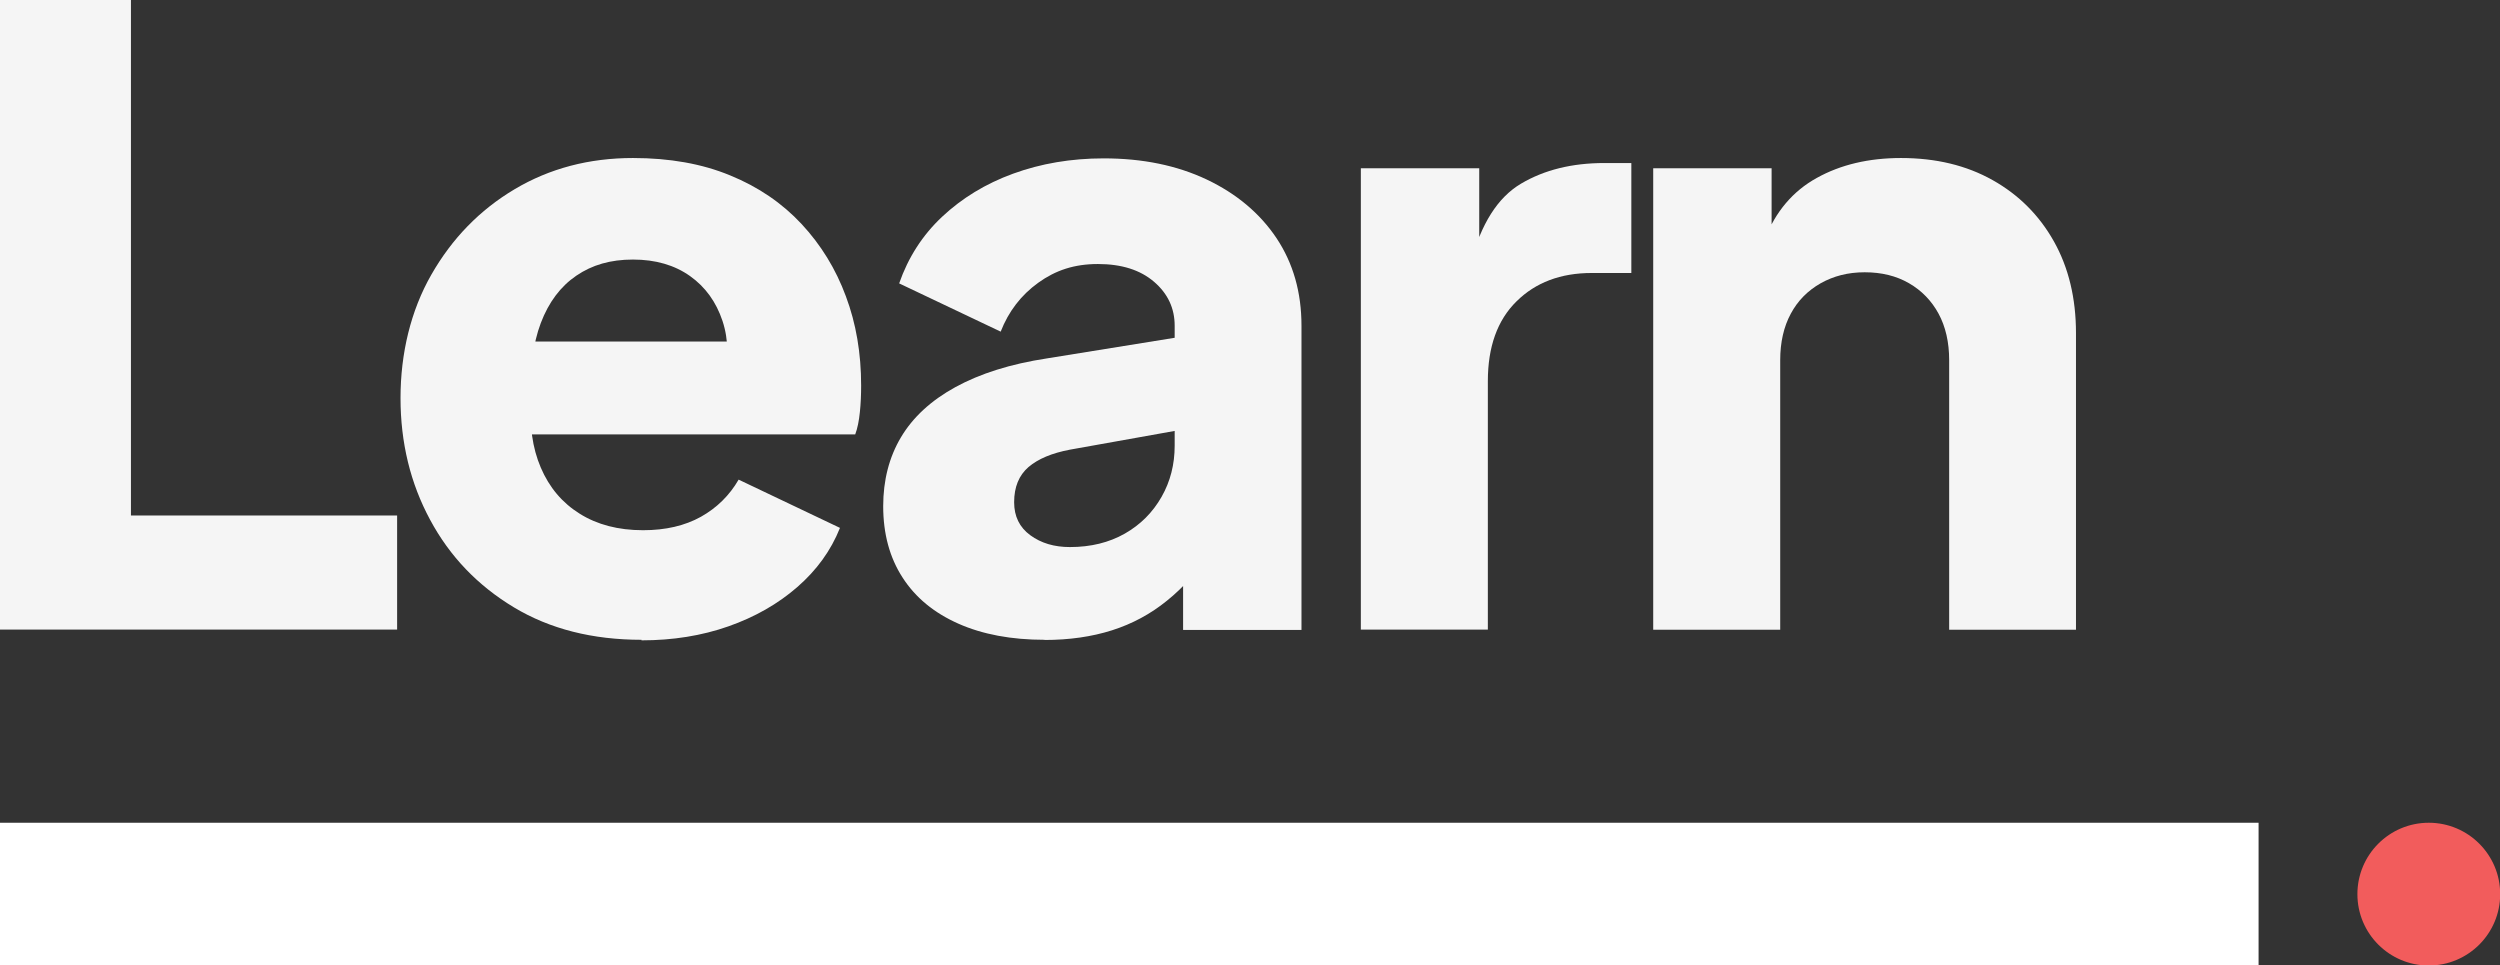 <?xml version="1.0" encoding="UTF-8"?>
<svg id="Layer_2" xmlns="http://www.w3.org/2000/svg" viewBox="0 0 139.38 53.82">
  <rect x="0" y="0" width="139.38" height="53.82" fill="#333333" stroke="none"/>
  <defs>
    <style>
      .cls-1 {
        fill: #f25c5c;
      }

      .cls-2 {
        fill: #fff;
      }

      .cls-3 {
        opacity: .95;
      }
    </style>
  </defs>
  <g id="Layer_1-2" data-name="Layer_1">
    <g>
      <rect class="cls-2" y="45.87" width="125.92" height="7.95"/>
      <circle class="cls-1" cx="135.41" cy="49.85" r="3.98"/>
      <g class="cls-3">
        <path class="cls-2" d="M0,35.11V0h7.3v28.74h14.84v6.36H0Z"/>
        <path class="cls-2" d="M35.77,35.67c-2.73,0-5.11-.6-7.12-1.81-2.01-1.21-3.57-2.83-4.67-4.88-1.1-2.04-1.65-4.3-1.65-6.79s.57-4.87,1.72-6.88c1.15-2.01,2.69-3.6,4.64-4.76,1.95-1.16,4.15-1.74,6.6-1.74,2.04,0,3.85.32,5.42.97,1.57.64,2.9,1.55,3.98,2.71,1.08,1.16,1.91,2.51,2.47,4.03.57,1.52.85,3.18.85,4.97,0,.5-.02,1-.07,1.48-.05.49-.13.9-.26,1.25h-19.27v-5.18h15.27l-3.35,2.45c.31-1.35.3-2.55-.05-3.6-.35-1.05-.95-1.89-1.81-2.5-.86-.61-1.92-.92-3.18-.92s-2.28.3-3.16.9c-.88.6-1.54,1.48-1.98,2.64-.44,1.16-.61,2.58-.52,4.24-.13,1.45.05,2.72.52,3.82.47,1.1,1.19,1.96,2.17,2.57.97.61,2.15.92,3.53.92,1.26,0,2.33-.25,3.23-.75.89-.5,1.59-1.19,2.1-2.07l5.65,2.69c-.5,1.26-1.3,2.36-2.38,3.3-1.08.94-2.36,1.67-3.84,2.19-1.48.52-3.09.78-4.85.78Z"/>
        <path class="cls-2" d="M58.24,35.67c-1.85,0-3.46-.3-4.81-.9-1.35-.6-2.39-1.45-3.11-2.57-.72-1.11-1.08-2.44-1.08-3.98,0-1.44.33-2.73.99-3.84.66-1.11,1.67-2.05,3.04-2.8s3.07-1.29,5.11-1.6l7.87-1.27v5.18l-6.6,1.18c-1,.19-1.77.51-2.31.97-.53.46-.8,1.11-.8,1.96,0,.79.3,1.4.9,1.84.6.44,1.33.66,2.21.66,1.16,0,2.18-.25,3.06-.75.88-.5,1.56-1.19,2.05-2.05.49-.86.73-1.81.73-2.85v-6.69c0-.97-.38-1.79-1.15-2.45-.77-.66-1.81-.99-3.13-.99s-2.36.35-3.32,1.04c-.96.69-1.66,1.6-2.1,2.73l-5.66-2.69c.5-1.44,1.3-2.69,2.4-3.72s2.42-1.84,3.96-2.4,3.22-.85,5.04-.85c2.17,0,4.08.39,5.75,1.18,1.66.79,2.96,1.88,3.89,3.27.93,1.4,1.39,3.02,1.39,4.88v16.96h-6.6v-4.15l1.6-.28c-.75,1.13-1.59,2.07-2.5,2.8-.91.74-1.93,1.29-3.06,1.65s-2.39.54-3.77.54Z"/>
        <path class="cls-2" d="M75.87,35.11V9.38h6.6v6.17l-.47-.9c.57-2.17,1.5-3.64,2.8-4.41,1.3-.77,2.85-1.15,4.64-1.15h1.51v6.13h-2.21c-1.73,0-3.13.53-4.19,1.58-1.07,1.05-1.6,2.54-1.6,4.45v13.85h-7.07Z"/>
        <path class="cls-2" d="M92.17,35.11V9.38h6.6v5.09l-.38-1.13c.6-1.54,1.56-2.68,2.9-3.42,1.33-.74,2.9-1.11,4.69-1.11,1.95,0,3.65.41,5.11,1.23,1.46.82,2.6,1.96,3.42,3.42.82,1.46,1.23,3.17,1.23,5.11v16.54h-7.07v-15.03c0-1-.2-1.87-.59-2.59-.39-.72-.94-1.29-1.65-1.7-.71-.41-1.53-.61-2.47-.61s-1.73.21-2.45.61c-.72.41-1.28.97-1.67,1.7-.39.72-.59,1.59-.59,2.59v15.03h-7.07Z"/>
      </g>
    </g>
  </g>
</svg>
